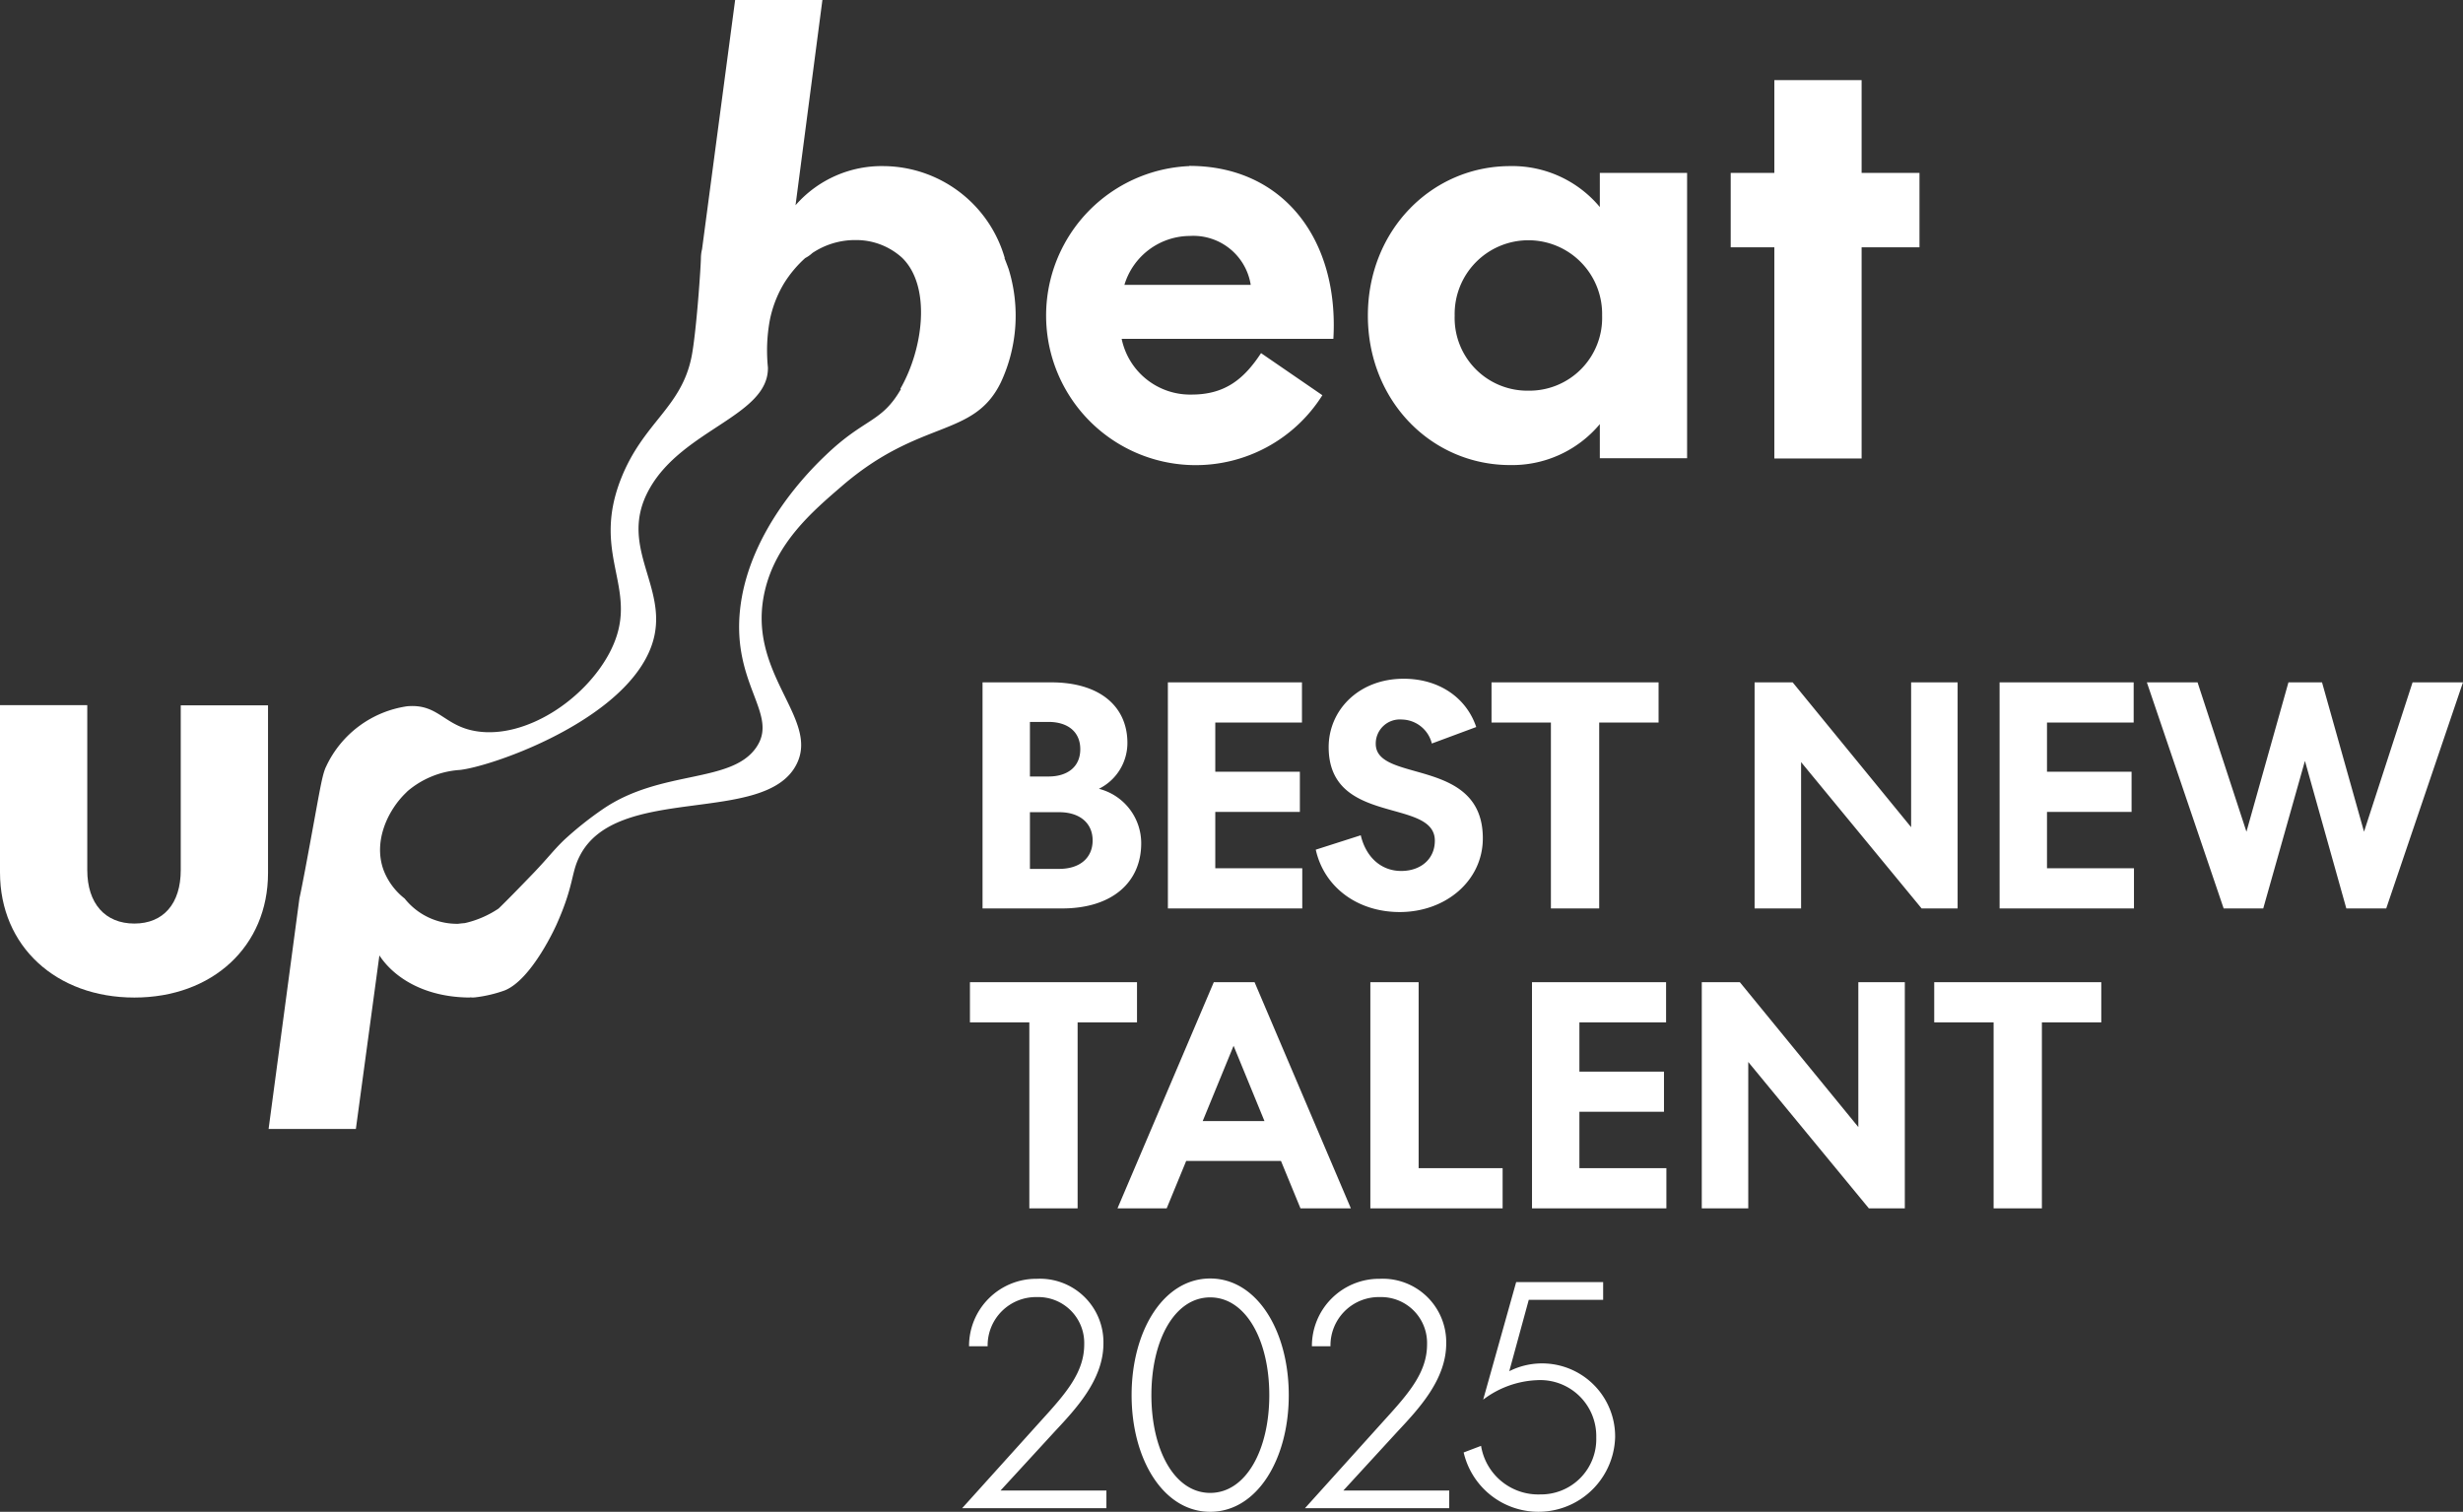 <svg xmlns="http://www.w3.org/2000/svg" xmlns:xlink="http://www.w3.org/1999/xlink" width="279.204" height="171.408" viewBox="0 0 279.204 171.408"><rect x="0" y="0" width="279.204" height="171.408" fill="#333333" stroke="none"/><defs><clipPath id="a"><rect width="218" height="128" transform="translate(0 0)" fill="#fff"></rect></clipPath></defs><g transform="translate(-1408 1772)"><g transform="translate(1408 -1772)" clip-path="url(#a)"><path d="M20.489,112.028c0,3.792-1.953,6.062-5.259,6.062s-5.337-2.27-5.337-6.062v-18.7H0v18.962c0,8.384,6.378,14.189,15.23,14.189s15.152-5.8,15.152-14.112V93.35H20.489v18.678Z" transform="translate(0 -13.377)" fill="#fff"></path><path d="M154.541,21.979a16.961,16.961,0,1,0,15.1,25.978l-6.951-4.773c-1.9,2.889-4.036,4.7-7.862,4.7a7.929,7.929,0,0,1-7.94-6.321h24c.65-11.222-5.65-19.606-16.324-19.606ZM147.2,35.446a7.789,7.789,0,0,1,7.419-5.547,6.583,6.583,0,0,1,6.9,5.547Z" transform="translate(-19.738 -3.147)" fill="#fff"></path><path d="M207.3,26.627a12.914,12.914,0,0,0-10.153-4.644c-8.9,0-16.141,7.275-16.141,16.949s7.211,16.949,16.141,16.949A12.954,12.954,0,0,0,207.3,51.238v3.87h9.893V22.757H207.3Zm-8.071,20.819a8.244,8.244,0,0,1-8.383-8.513,8.359,8.359,0,1,1,16.714,0A8.248,8.248,0,0,1,199.227,47.446Z" transform="translate(-25.945 -3.151)" fill="#fff"></path><path d="M243.859,21.126V10.6h-9.893V21.126H229.02v8.436h4.946V53.5h9.893V29.562h6.56V21.126Z" transform="translate(-32.828 -1.519)" fill="#fff"></path><path d="M118.982,29.255a14.4,14.4,0,0,0-13.695-10.422A12.963,12.963,0,0,0,95.265,23.27L98.311,0H88.418L84.669,28.249a4.413,4.413,0,0,0-.13.98c0,.851-.495,8.229-1.041,11.119-1.146,5.908-5.467,7.481-8.018,13.931-3.541,9,2.447,12.615-1.3,19.735-2.838,5.366-9.528,9.752-15.048,8.9-3.723-.568-4.3-3.147-7.888-2.838A12.047,12.047,0,0,0,42.1,86.809a1.51,1.51,0,0,1-.1.206c-.495,1.186-.7,2.941-2.343,11.687-.26,1.342-.469,2.451-.625,3.122L35.465,128.5h9.893l2.734-20.173C49.784,110.9,53.3,113.1,58.427,113.1v-.052a.319.319,0,0,0,.13.052,3.671,3.671,0,0,0,.443-.026,15.029,15.029,0,0,0,3.28-.774c3.124-1.238,5.884-7.455,5.884-7.455,2-4.463,1.64-5.8,2.6-7.713,4.139-8.384,21.009-3.457,24.6-10.449,2.707-5.262-5.78-10.344-3.567-19.735,1.276-5.418,5.337-8.926,8.669-11.79,8.93-7.739,14.97-5.443,18.068-11.79a17.9,17.9,0,0,0,.885-12.873c-.182-.516-.364-.955-.469-1.238Zm-11.768,14.86c-2.213,3.844-4.113,3.251-8.539,7.507-1.431,1.367-8.643,8.281-9.684,17.362-.989,8.668,4.452,12,1.8,15.788C87.95,88.847,80.061,87.248,73.5,91.686a38.95,38.95,0,0,0-4.478,3.559c-1.224,1.187-1.718,1.909-3.41,3.69-1.666,1.729-3.046,3.147-4.009,4.076a11.361,11.361,0,0,1-3.827,1.651c-.365.026-.755.078-.755.078a7.572,7.572,0,0,1-6.066-2.864,7.49,7.49,0,0,1-2.4-3.251c-1.171-3.25.495-6.707,2.447-8.642l.286-.284a10.177,10.177,0,0,1,5.91-2.4c3.41-.361,16.974-5,21.087-12.615,3.957-7.3-3.671-12.048.443-19.3,3.8-6.733,13.512-8.255,13.407-13.724A18.929,18.929,0,0,1,92.35,36.3a13.029,13.029,0,0,1,1.614-4.179,13.246,13.246,0,0,1,2.4-2.864,3.6,3.6,0,0,0,.807-.568,8.7,8.7,0,0,1,4.894-1.471,7.733,7.733,0,0,1,5.285,2.012c3.307,3.225,2.422,10.293-.208,14.86Z" transform="translate(-5.084 0)" fill="#fff"></path></g><path d="M15.572-13.566a5.8,5.8,0,0,0,3.23-5.2c0-4.114-3.094-6.868-8.636-6.868H2.38V0h9.01c5.712,0,8.976-2.992,8.976-7.378A6.37,6.37,0,0,0,15.572-13.566Zm-7.82-7.582H9.86c2.142,0,3.6,1.088,3.6,3.094S12-14.96,9.86-14.96H7.752Zm0,10.234h3.3c2.414,0,3.808,1.292,3.808,3.2,0,1.938-1.394,3.23-3.808,3.23h-3.3ZM23.392,0H38.624V-4.556h-9.86v-6.392h9.588V-15.5H28.764V-21.08H38.59v-4.556h-15.2Zm35.7-7.956c0-9.248-12.138-6.222-12.138-10.71a2.734,2.734,0,0,1,2.958-2.754,3.576,3.576,0,0,1,3.4,2.72l5.032-1.87c-1.122-3.332-4.216-5.474-8.228-5.474-5.1,0-8.5,3.57-8.5,7.752,0,8.976,12.036,5.712,12.036,10.608,0,2.108-1.632,3.434-3.808,3.434-2.312,0-4.012-1.6-4.59-4.046l-5.1,1.632c.952,4.284,4.76,7.072,9.52,7.072C54.876.408,59.092-3.128,59.092-7.956ZM79.016-21.08v-4.556H60.078v4.556H66.81V0h5.474V-21.08ZM89.9-25.636V0h5.27V-16.592L108.834,0h4.08V-25.636h-5.27V-9.214L94.214-25.636ZM117.674,0h15.232V-4.556h-9.86v-6.392h9.588V-15.5h-9.588V-21.08h9.826v-4.556h-15.2ZM170.2-25.636h-5.712L158.984-8.7l-4.76-16.932h-3.808L145.656-8.7l-5.542-16.932h-5.746L143.072,0h4.488l4.726-16.728L156.978,0H161.5ZM19.89,12.92V8.364H.952V12.92H7.684V34h5.474V12.92ZM38.42,34h5.712L33.218,8.364H28.594L17.68,34h5.576l2.21-5.372H36.21ZM30.838,15.572l3.5,8.534h-7ZM46.342,34H61.336V29.444h-9.52V8.364H46.342Zm18.326,0H79.9V29.444H70.04V23.052h9.588V18.5H70.04V12.92h9.826V8.364h-15.2ZM83.912,8.364V34h5.27V17.408L102.85,34h4.08V8.364h-5.27V24.786L88.23,8.364ZM129.2,12.92V8.364H110.262V12.92h6.732V34h5.474V12.92ZM2.958,49.64a5.48,5.48,0,0,1,5.61-5.576,5.206,5.206,0,0,1,5.338,5.372c0,3.162-2.074,5.542-4.828,8.568L.068,68H16.422V65.994h-12l6.12-6.664c2.38-2.55,5.542-5.882,5.542-10A7.2,7.2,0,0,0,8.534,41.99,7.625,7.625,0,0,0,.85,49.64Zm16.32,5.542c0,7.276,3.6,13.226,8.908,13.226s8.908-5.95,8.908-13.226-3.6-13.226-8.908-13.226S19.278,47.906,19.278,55.182Zm2.244,0c0-6.222,2.618-11.084,6.664-11.084s6.7,4.862,6.7,11.084-2.652,11.084-6.7,11.084S21.522,61.4,21.522,55.182Zm20.3-5.542a5.48,5.48,0,0,1,5.61-5.576,5.206,5.206,0,0,1,5.338,5.372c0,3.162-2.074,5.542-4.828,8.568L38.93,68H55.284V65.994h-12L49.4,59.33c2.38-2.55,5.542-5.882,5.542-10A7.2,7.2,0,0,0,47.4,41.99a7.625,7.625,0,0,0-7.684,7.65Zm23.7,16.8a6.569,6.569,0,0,1-6.63-5.508l-1.972.748a8.7,8.7,0,0,0,17.17-1.734,8.28,8.28,0,0,0-12-7.48l2.21-8.092h8.432V42.364h-9.86l-3.74,13.328a10.819,10.819,0,0,1,6.154-2.21,6.35,6.35,0,0,1,6.664,6.494A6.263,6.263,0,0,1,65.518,66.436Z" transform="translate(1517 -1669)" fill="#fff"></path></g></svg>